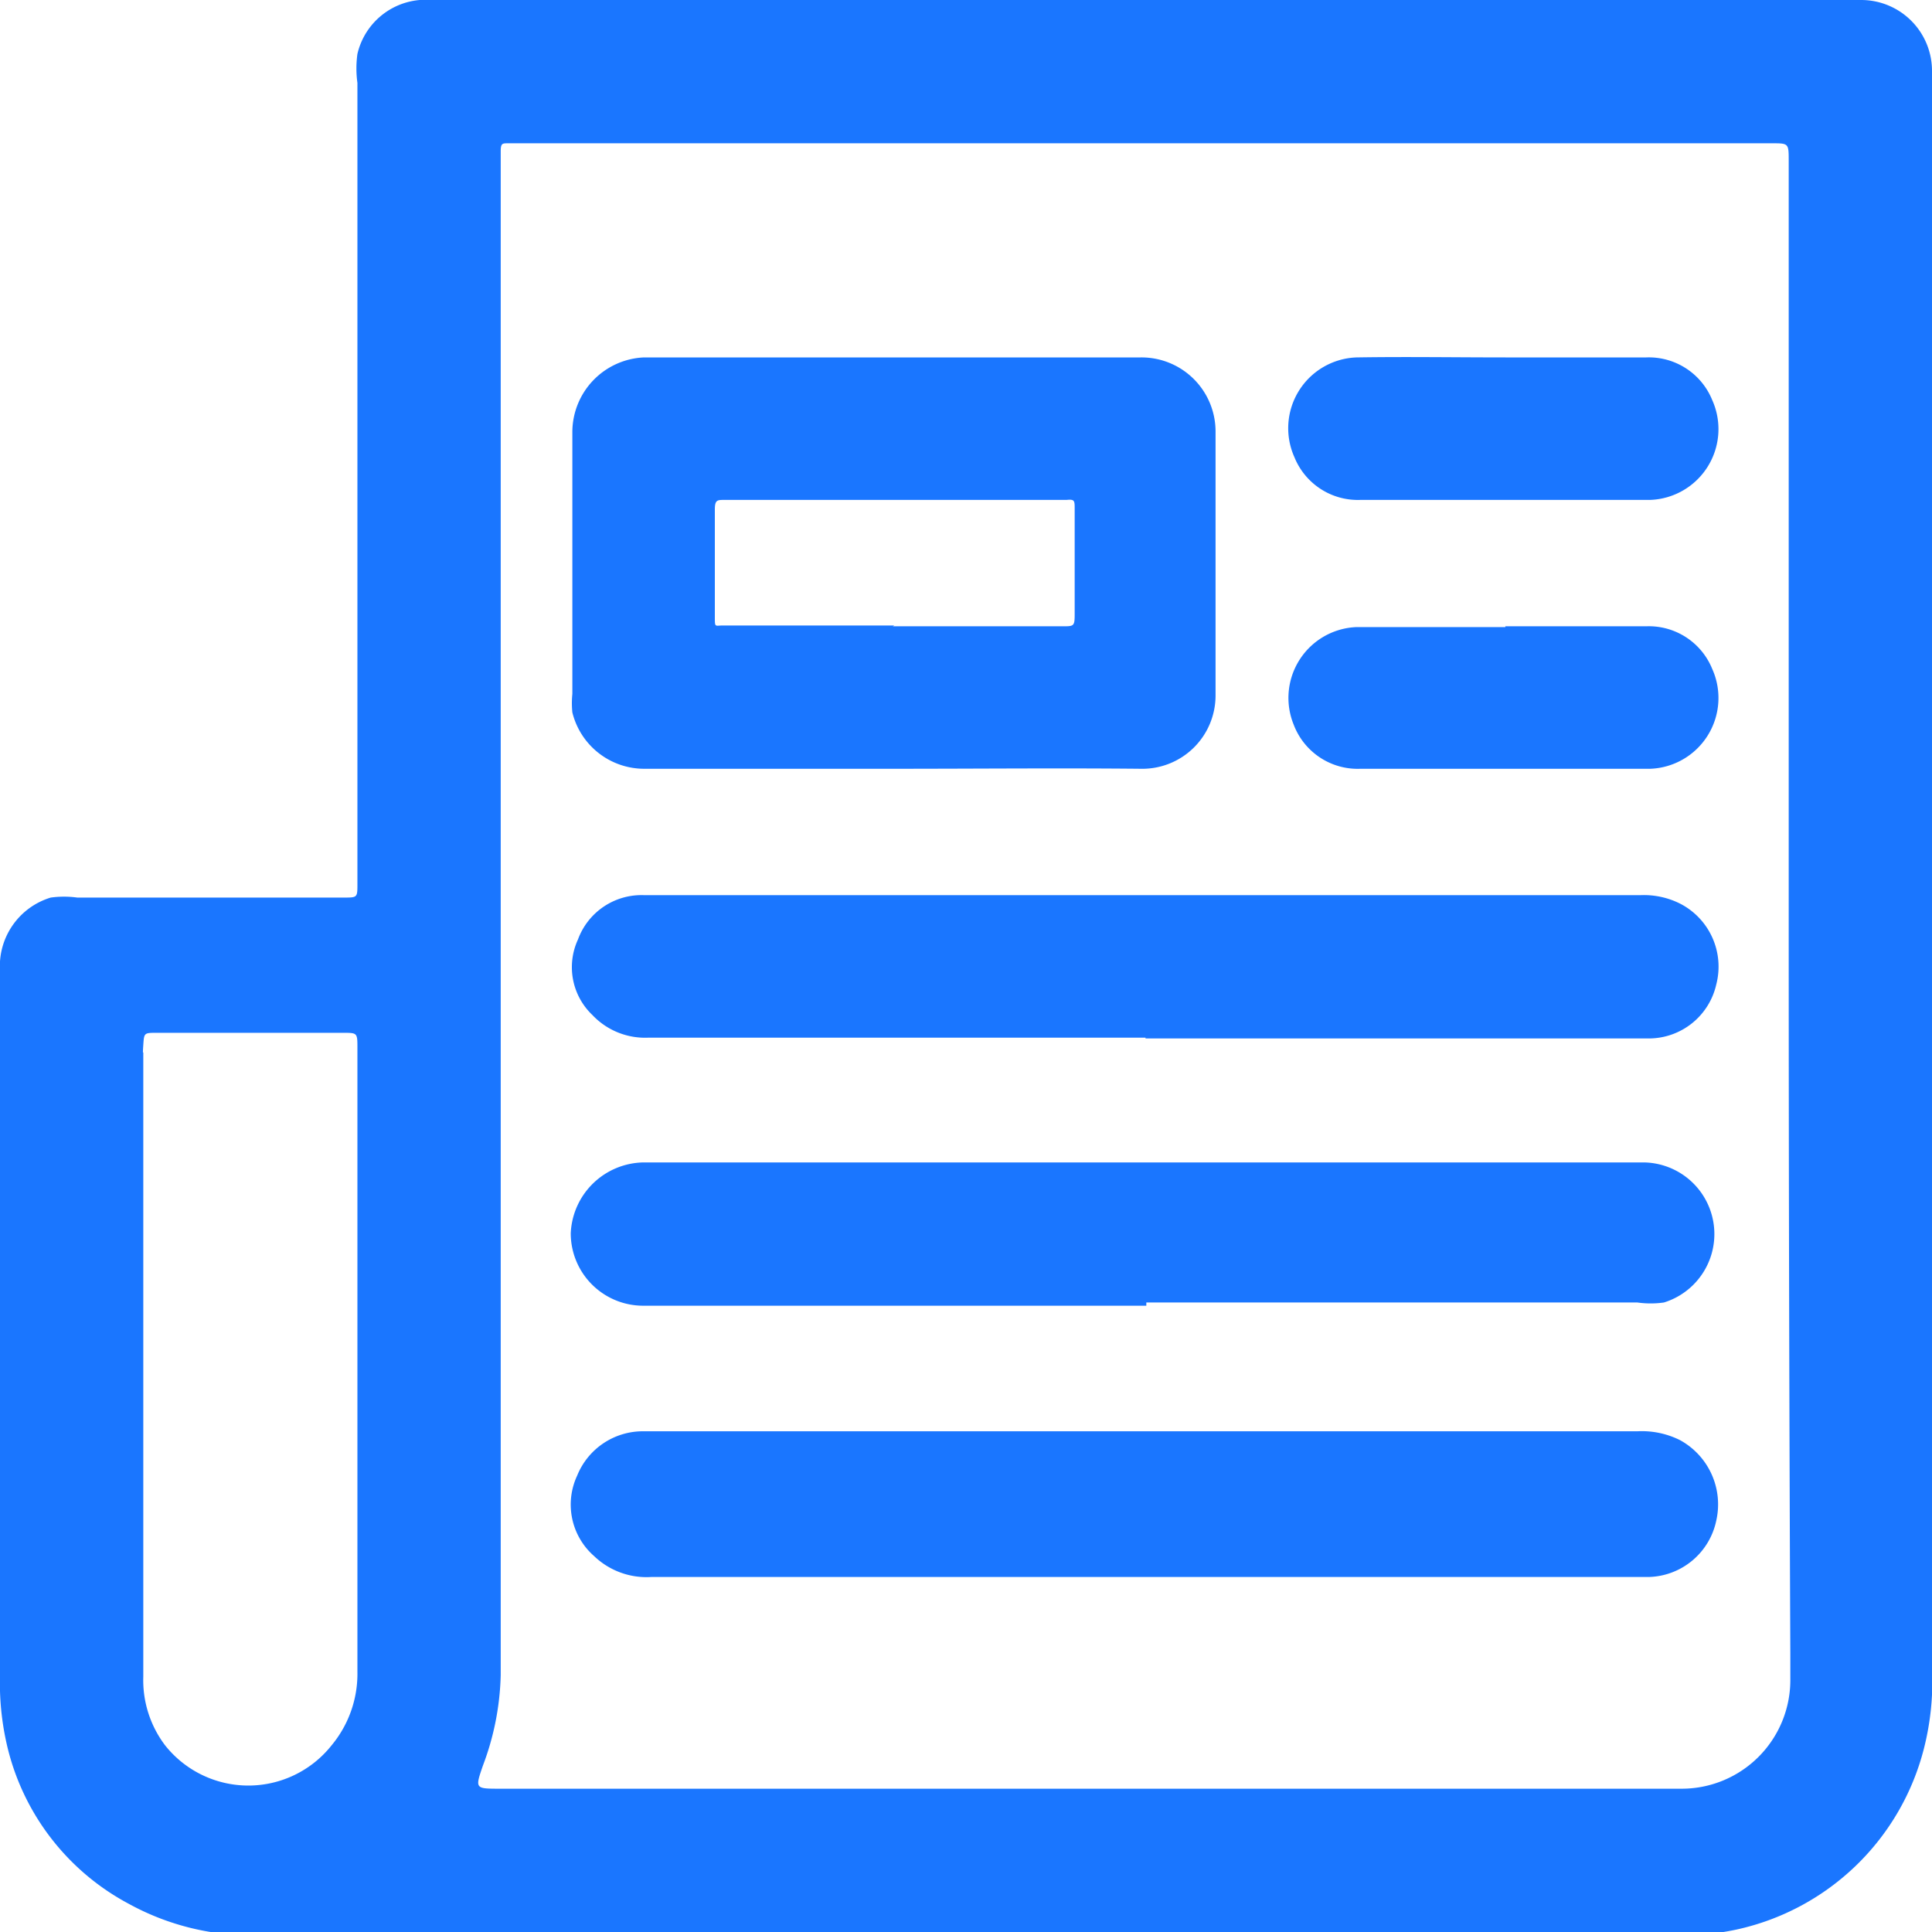 <svg id="Слой_1" data-name="Слой 1" xmlns="http://www.w3.org/2000/svg" width="24" height="24" viewBox="0 0 24 24"><defs><style>.cls-1{fill:#1a76ff;}</style></defs><title>3205</title><path class="cls-1" d="M24,11q0,4.86,0,9.72a3.38,3.38,0,0,1-.1,1,3.08,3.08,0,0,1-2.33,2.25,3.41,3.41,0,0,1-.88.07H3.22a3.17,3.17,0,0,1-1.62-.39,3,3,0,0,1-1.52-2A3.43,3.43,0,0,1,0,20.81C0,17.9,0,15,0,12.06a.89.89,0,0,1,.63-.91,1.21,1.21,0,0,1,.33,0H4.27c.17,0,.17,0,.17-.17,0-.57,0-1.15,0-1.72q0-4.12,0-8.23a1.31,1.31,0,0,1,0-.36A.87.87,0,0,1,5.36,0H23.12A.88.88,0,0,1,24,.88c0,.85,0,1.7,0,2.55Q24,7.22,24,11Zm-1.78.5q0-2.72,0-5.44,0-2,0-4.06c0-.22,0-.22-.21-.22H6.31c-.07,0-.09,0-.09.1s0,.1,0,.16q0,7,0,13.93c0,1.61,0,3.23,0,4.84A3.39,3.39,0,0,1,6,21.93c-.1.29-.1.29.21.29H17c1.29,0,2.59,0,3.88,0a1.35,1.35,0,0,0,1.36-1.37c0-.1,0-.21,0-.31Q22.22,16,22.22,11.5ZM1.78,17h0c0,1.28,0,2.55,0,3.83a1.34,1.34,0,0,0,.27.85,1.32,1.32,0,0,0,2.07,0,1.39,1.39,0,0,0,.32-.91q0-2.08,0-4.16,0-1.8,0-3.59c0-.19,0-.19-.18-.19H1.95c-.16,0-.16,0-.17.15s0,.07,0,.1Q1.78,15.08,1.78,17Z"/><path class="cls-1" d="M11.09,9.55H8a.92.92,0,0,1-.89-.7,1.14,1.14,0,0,1,0-.23c0-1.09,0-2.17,0-3.26A.93.93,0,0,1,8,4.44h6.17a.92.92,0,0,1,.93.92c0,1.09,0,2.19,0,3.28a.91.91,0,0,1-.93.91C13.15,9.54,12.12,9.55,11.09,9.55Zm0-1.77H13.2c.14,0,.15,0,.15-.15,0-.33,0-.66,0-1,0-.1,0-.21,0-.31s0-.12-.1-.11H9c-.09,0-.12,0-.12.12,0,.3,0,.61,0,.91,0,.14,0,.28,0,.42s0,.11.1.11h2.13Z"/><path class="cls-1" d="M14.23,12.89H8.06a.9.9,0,0,1-.7-.28.82.82,0,0,1-.18-.94A.84.84,0,0,1,8,11.12c.36,0,.73,0,1.09,0H20.38a1,1,0,0,1,.5.11.88.88,0,0,1,.44,1,.86.86,0,0,1-.83.67H14.23Z"/><path class="cls-1" d="M14.24,16.22H8a.9.9,0,0,1-.91-.9A.92.92,0,0,1,8,14.44c1.05,0,2.1,0,3.15,0h9.27a.89.89,0,0,1,.25,1.74,1.17,1.17,0,0,1-.33,0H14.24Z"/><path class="cls-1" d="M14.22,17.78h6.12a1.06,1.06,0,0,1,.53.11.91.91,0,0,1,.45,1,.88.88,0,0,1-.84.7H8.09a.94.94,0,0,1-.71-.26.85.85,0,0,1-.21-1A.88.88,0,0,1,8,17.78h6.25Z"/><path class="cls-1" d="M18.7,4.44h1.75a.85.85,0,0,1,.82.53.88.88,0,0,1-.77,1.24c-.4,0-.8,0-1.2,0H16.9a.85.85,0,0,1-.82-.53.88.88,0,0,1,.77-1.24C17.46,4.43,18.08,4.44,18.7,4.44Z"/><path class="cls-1" d="M18.7,7.78h1.75a.85.85,0,0,1,.82.53.88.88,0,0,1-.77,1.24c-.48,0-1,0-1.43,0H16.9A.85.85,0,0,1,16.07,9a.88.88,0,0,1,.78-1.21c.62,0,1.23,0,1.85,0Z"/></svg>